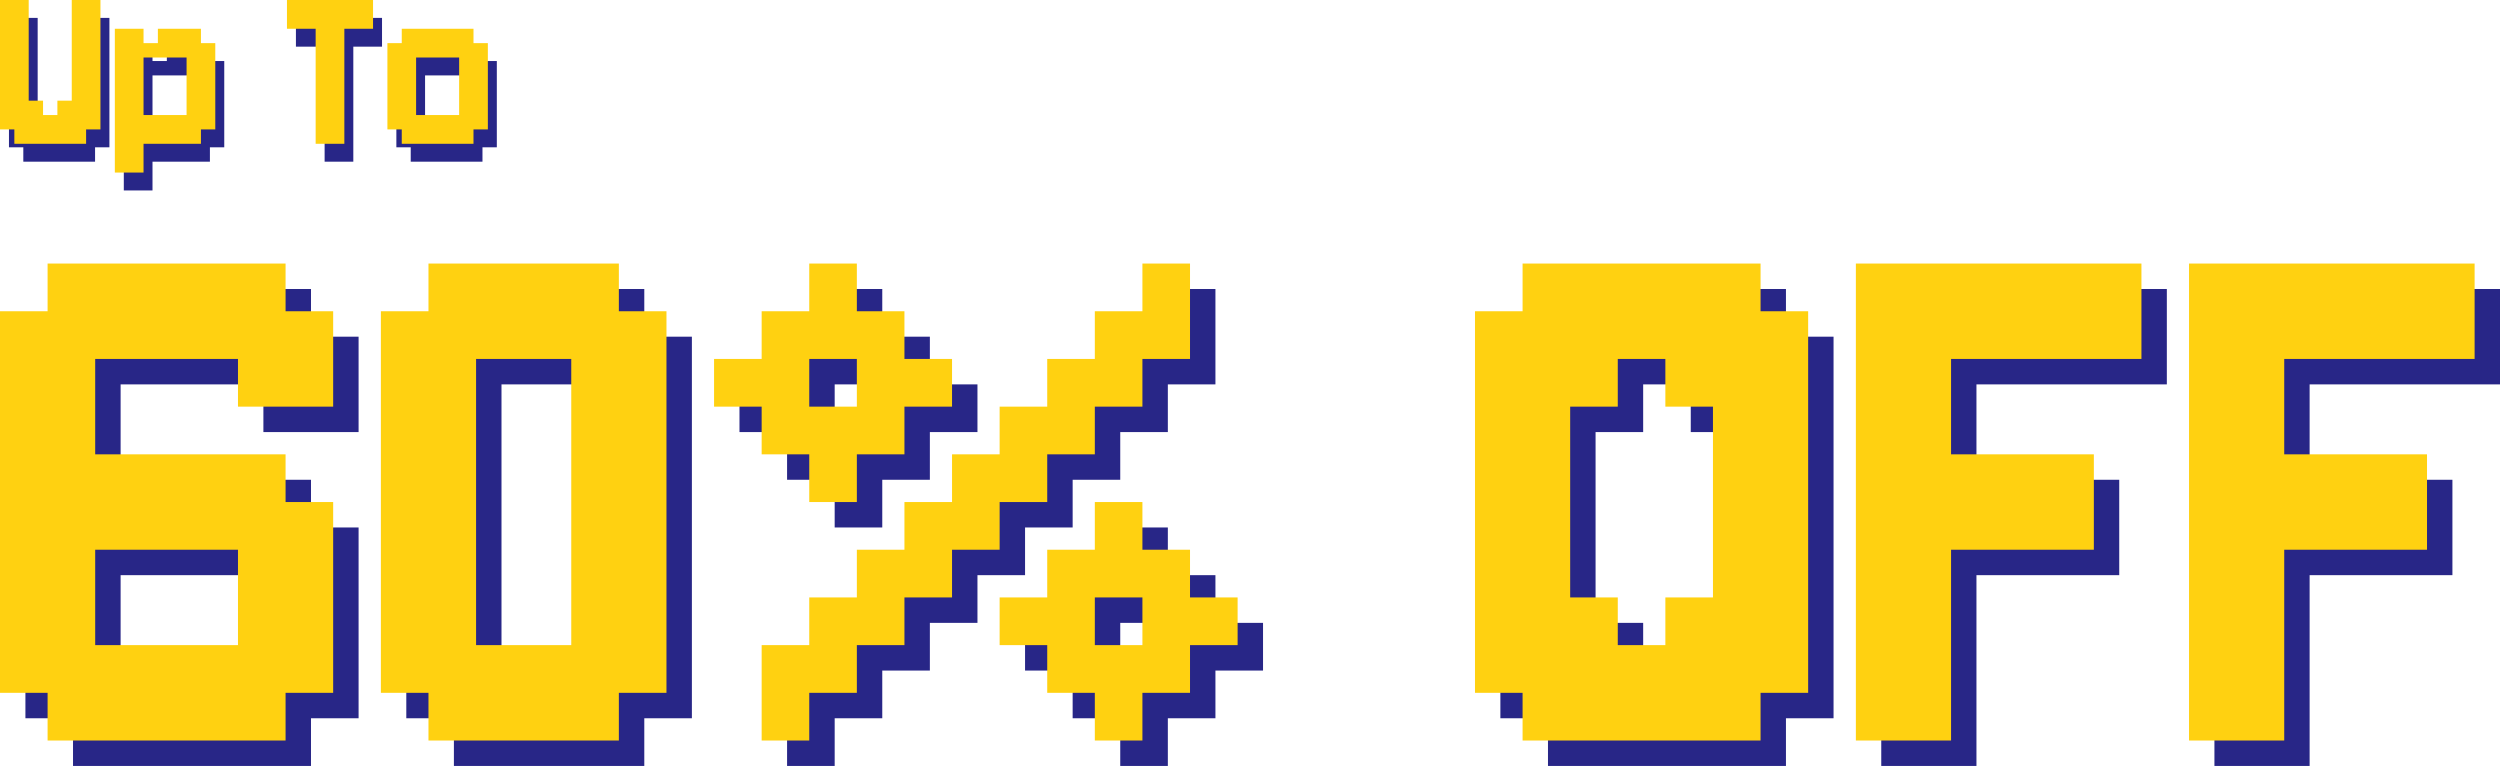 <svg xmlns="http://www.w3.org/2000/svg" width="184" height="57" viewBox="0 0 184 57" fill="none"><path d="M1.716 2.375H2.772V3.434H1.716V2.375ZM5.941 2.375H6.997V3.434H5.941V2.375ZM5.941 3.434H6.997V4.492H5.941V3.434ZM6.997 2.375H8.053V3.434H6.997V2.375ZM6.997 3.434H8.053V4.492H6.997V3.434ZM6.997 4.492H8.053V5.55H6.997V4.492ZM6.997 5.55H8.053V6.608H6.997V5.55ZM6.997 6.608H8.053V7.667H6.997V6.608ZM6.997 7.667H8.053V8.726H6.997V7.667ZM6.997 8.726H8.053V9.784H6.997V8.726ZM6.997 9.784H8.053V10.842H6.997V9.784ZM5.941 9.784H6.997V10.842H5.941V9.784ZM5.941 8.726H6.997V9.784H5.941V8.726ZM5.941 7.667H6.997V8.726H5.941V7.667ZM5.941 6.608H6.997V7.667H5.941V6.608ZM5.941 5.55H6.997V6.608H5.941V5.55ZM5.941 4.492H6.997V5.55H5.941V4.492ZM4.885 8.726H5.941V9.784H4.885V8.726ZM4.885 9.784H5.941V10.842H4.885V9.784ZM5.941 10.842H6.997V11.9H5.941V10.842ZM4.885 10.842H5.941V11.9H4.885V10.842ZM3.829 10.842H4.885V11.9H3.829V10.842ZM3.829 9.784H4.885V10.842H3.829V9.784ZM2.772 10.842H3.829V11.9H2.772V10.842ZM1.716 10.842H2.772V11.9H1.716V10.842ZM1.716 9.784H2.772V10.842H1.716V9.784ZM2.772 9.784H3.829V10.842H2.772V9.784ZM2.772 8.726H3.829V9.784H2.772V8.726ZM1.716 8.726H2.772V9.784H1.716V8.726ZM0.66 9.784H1.716V10.842H0.66V9.784ZM0.66 8.726H1.716V9.784H0.66V8.726ZM0.66 7.667H1.716V8.726H0.66V7.667ZM0.66 6.608H1.716V7.667H0.66V6.608ZM0.66 5.55H1.716V6.608H0.66V5.55ZM0.66 4.492H1.716V5.55H0.66V4.492ZM0.66 3.434H1.716V4.492H0.66V3.434ZM1.716 3.434H2.772V4.492H1.716V3.434ZM0.66 2.375H1.716V3.434H0.66V2.375ZM1.716 4.492H2.772V5.55H1.716V4.492ZM1.716 5.55H2.772V6.608H1.716V5.55ZM1.716 6.608H2.772V7.667H1.716V6.608ZM1.716 7.667H2.772V8.726H1.716V7.667ZM0.66 1.317H1.716V2.375H0.66V1.317ZM1.716 1.317H2.772V2.375H1.716V1.317ZM5.941 1.317H6.997V2.375H5.941V1.317ZM6.997 1.317H8.053V2.375H6.997V1.317ZM9.112 4.492H10.168V5.55H9.112V4.492ZM9.112 3.434H10.168V4.492H9.112V3.434ZM10.168 3.434H11.224V4.492H10.168V3.434ZM10.168 4.492H11.224V5.55H10.168V4.492ZM10.168 5.55H11.224V6.608H10.168V5.55ZM10.168 6.608H11.224V7.667H10.168V6.608ZM10.168 7.667H11.224V8.726H10.168V7.667ZM9.112 7.667H10.168V8.726H9.112V7.667ZM9.112 6.608H10.168V7.667H9.112V6.608ZM9.112 5.55H10.168V6.608H9.112V5.55ZM9.112 8.726H10.168V9.784H9.112V8.726ZM10.168 8.726H11.224V9.784H10.168V8.726ZM10.168 9.784H11.224V10.842H10.168V9.784ZM10.168 10.842H11.224V11.9H10.168V10.842ZM9.112 10.842H10.168V11.9H9.112V10.842ZM9.112 9.784H10.168V10.842H9.112V9.784ZM14.393 10.842H15.449V11.9H14.393V10.842ZM15.449 9.784H16.505V10.842H15.449V9.784ZM15.449 8.726H16.505V9.784H15.449V8.726ZM15.449 7.667H16.505V8.726H15.449V7.667ZM15.449 6.608H16.505V7.667H15.449V6.608ZM15.449 5.55H16.505V6.608H15.449V5.55ZM15.449 4.492H16.505V5.55H15.449V4.492ZM14.393 6.608H15.449V7.667H14.393V6.608ZM14.393 7.667H15.449V8.726H14.393V7.667ZM14.393 8.726H15.449V9.784H14.393V8.726ZM14.393 9.784H15.449V10.842H14.393V9.784ZM14.393 5.55H15.449V6.608H14.393V5.55ZM11.224 4.492H12.28V5.55H11.224V4.492ZM12.28 4.492H13.336V5.55H12.28V4.492ZM13.336 4.492H14.393V5.55H13.336V4.492ZM13.336 3.434H14.393V4.492H13.336V3.434ZM14.393 3.434H15.449V4.492H14.393V3.434ZM14.393 4.492H15.449V5.55H14.393V4.492ZM12.28 3.434H13.336V4.492H12.28V3.434ZM11.224 10.842H12.28V11.9H11.224V10.842ZM12.28 10.842H13.336V11.9H12.28V10.842ZM13.336 10.842H14.393V11.9H13.336V10.842ZM13.336 9.784H14.393V10.842H13.336V9.784ZM12.28 9.784H13.336V10.842H12.28V9.784ZM11.224 9.784H12.28V10.842H11.224V9.784ZM9.112 11.9H10.168V12.959H9.112V11.9ZM10.168 11.9H11.224V12.959H10.168V11.9ZM10.168 12.959H11.224V14.017H10.168V12.959ZM9.112 12.959H10.168V14.017H9.112V12.959ZM21.78 1.317H22.836V2.375H21.78V1.317ZM22.836 1.317H23.892V2.375H22.836V1.317ZM23.892 1.317H24.948V2.375H23.892V1.317ZM24.948 1.317H26.004V2.375H24.948V1.317ZM26.004 1.317H27.061V2.375H26.004V1.317ZM27.061 1.317H28.117V2.375H27.061V1.317ZM27.061 2.375H28.117V3.434H27.061V2.375ZM26.004 2.375H27.061V3.434H26.004V2.375ZM24.948 2.375H26.004V3.434H24.948V2.375ZM23.892 2.375H24.948V3.434H23.892V2.375ZM22.836 2.375H23.892V3.434H22.836V2.375ZM21.78 2.375H22.836V3.434H21.78V2.375ZM23.892 3.434H24.948V4.492H23.892V3.434ZM23.892 4.492H24.948V5.55H23.892V4.492ZM23.892 5.55H24.948V6.608H23.892V5.55ZM23.892 6.608H24.948V7.667H23.892V6.608ZM23.892 7.667H24.948V8.726H23.892V7.667ZM23.892 8.726H24.948V9.784H23.892V8.726ZM24.948 7.667H26.004V8.726H24.948V7.667ZM24.948 6.608H26.004V7.667H24.948V6.608ZM24.948 5.55H26.004V6.608H24.948V5.55ZM24.948 4.492H26.004V5.55H24.948V4.492ZM24.948 3.434H26.004V4.492H24.948V3.434ZM24.948 8.726H26.004V9.784H24.948V8.726ZM24.948 9.784H26.004V10.842H24.948V9.784ZM24.948 10.842H26.004V11.9H24.948V10.842ZM23.892 10.842H24.948V11.9H23.892V10.842ZM23.892 9.784H24.948V10.842H23.892V9.784ZM31.285 3.434H32.341V4.492H31.285V3.434ZM30.229 3.434H31.285V4.492H30.229V3.434ZM30.229 4.492H31.285V5.55H30.229V4.492ZM31.285 4.492H32.341V5.55H31.285V4.492ZM32.341 3.434H33.397V4.492H32.341V3.434ZM33.397 3.434H34.453V4.492H33.397V3.434ZM34.453 3.434H35.51V4.492H34.453V3.434ZM34.453 4.492H35.51V5.55H34.453V4.492ZM33.397 4.492H34.453V5.55H33.397V4.492ZM34.453 6.608H35.51V7.667H34.453V6.608ZM35.51 4.492H36.566V5.55H35.51V4.492ZM35.51 5.55H36.566V6.608H35.51V5.55ZM35.51 6.608H36.566V7.667H35.51V6.608ZM35.51 7.667H36.566V8.726H35.51V7.667ZM35.51 8.726H36.566V9.784H35.51V8.726ZM35.51 9.784H36.566V10.842H35.51V9.784ZM34.453 9.784H35.51V10.842H34.453V9.784ZM34.453 8.726H35.51V9.784H34.453V8.726ZM34.453 7.667H35.51V8.726H34.453V7.667ZM34.453 5.55H35.51V6.608H34.453V5.55ZM33.397 9.784H34.453V10.842H33.397V9.784ZM34.453 10.842H35.51V11.9H34.453V10.842ZM33.397 10.842H34.453V11.9H33.397V10.842ZM32.341 10.842H33.397V11.9H32.341V10.842ZM31.285 10.842H32.341V11.9H31.285V10.842ZM30.229 10.842H31.285V11.9H30.229V10.842ZM30.229 9.784H31.285V10.842H30.229V9.784ZM31.285 9.784H32.341V10.842H31.285V9.784ZM30.229 8.726H31.285V9.784H30.229V8.726ZM29.173 9.784H30.229V10.842H29.173V9.784ZM29.173 8.726H30.229V9.784H29.173V8.726ZM29.173 7.667H30.229V8.726H29.173V7.667ZM29.173 6.608H30.229V7.667H29.173V6.608ZM29.173 5.55H30.229V6.608H29.173V5.55ZM29.173 4.492H30.229V5.55H29.173V4.492ZM30.229 5.55H31.285V6.608H30.229V5.55ZM30.229 6.608H31.285V7.667H30.229V6.608ZM30.229 7.667H31.285V8.726H30.229V7.667ZM32.341 9.784H33.397V10.842H32.341V9.784ZM32.341 4.492H33.397V5.55H32.341V4.492Z" fill="#282687"></path><path d="M1.056 1.058H2.112V2.117H1.056V1.058ZM5.281 1.058H6.337V2.117H5.281V1.058ZM5.281 2.117H6.337V3.175H5.281V2.117ZM6.337 1.058H7.393V2.117H6.337V1.058ZM6.337 2.117H7.393V3.175H6.337V2.117ZM6.337 3.175H7.393V4.233H6.337V3.175ZM6.337 4.233H7.393V5.291H6.337V4.233ZM6.337 5.291H7.393V6.35H6.337V5.291ZM6.337 6.35H7.393V7.409H6.337V6.35ZM6.337 7.409H7.393V8.467H6.337V7.409ZM6.337 8.467H7.393V9.525H6.337V8.467ZM5.281 8.467H6.337V9.525H5.281V8.467ZM5.281 7.409H6.337V8.467H5.281V7.409ZM5.281 6.35H6.337V7.409H5.281V6.35ZM5.281 5.291H6.337V6.35H5.281V5.291ZM5.281 4.233H6.337V5.291H5.281V4.233ZM5.281 3.175H6.337V4.233H5.281V3.175ZM4.224 7.409H5.281V8.467H4.224V7.409ZM4.224 8.467H5.281V9.525H4.224V8.467ZM5.281 9.525H6.337V10.583H5.281V9.525ZM4.224 9.525H5.281V10.583H4.224V9.525ZM3.168 9.525H4.224V10.583H3.168V9.525ZM3.168 8.467H4.224V9.525H3.168V8.467ZM2.112 9.525H3.168V10.583H2.112V9.525ZM1.056 9.525H2.112V10.583H1.056V9.525ZM1.056 8.467H2.112V9.525H1.056V8.467ZM2.112 8.467H3.168V9.525H2.112V8.467ZM2.112 7.409H3.168V8.467H2.112V7.409ZM1.056 7.409H2.112V8.467H1.056V7.409ZM0 8.467H1.056V9.525H0V8.467ZM0 7.409H1.056V8.467H0V7.409ZM0 6.35H1.056V7.409H0V6.35ZM0 5.291H1.056V6.35H0V5.291ZM0 4.233H1.056V5.291H0V4.233ZM0 3.175H1.056V4.233H0V3.175ZM0 2.117H1.056V3.175H0V2.117ZM1.056 2.117H2.112V3.175H1.056V2.117ZM0 1.058H1.056V2.117H0V1.058ZM1.056 3.175H2.112V4.233H1.056V3.175ZM1.056 4.233H2.112V5.291H1.056V4.233ZM1.056 5.291H2.112V6.35H1.056V5.291ZM1.056 6.35H2.112V7.409H1.056V6.35ZM0 0H1.056V1.058H0V0ZM1.056 0H2.112V1.058H1.056V0ZM5.281 0H6.337V1.058H5.281V0ZM6.337 0H7.393V1.058H6.337V0ZM8.452 3.175H9.508V4.233H8.452V3.175ZM8.452 2.117H9.508V3.175H8.452V2.117ZM9.508 2.117H10.564V3.175H9.508V2.117ZM9.508 3.175H10.564V4.233H9.508V3.175ZM9.508 4.233H10.564V5.291H9.508V4.233ZM9.508 5.291H10.564V6.35H9.508V5.291ZM9.508 6.35H10.564V7.409H9.508V6.35ZM8.452 6.35H9.508V7.409H8.452V6.35ZM8.452 5.291H9.508V6.35H8.452V5.291ZM8.452 4.233H9.508V5.291H8.452V4.233ZM8.452 7.409H9.508V8.467H8.452V7.409ZM9.508 7.409H10.564V8.467H9.508V7.409ZM9.508 8.467H10.564V9.525H9.508V8.467ZM9.508 9.525H10.564V10.583H9.508V9.525ZM8.452 9.525H9.508V10.583H8.452V9.525ZM8.452 8.467H9.508V9.525H8.452V8.467ZM13.732 9.525H14.789V10.583H13.732V9.525ZM14.789 8.467H15.845V9.525H14.789V8.467ZM14.789 7.409H15.845V8.467H14.789V7.409ZM14.789 6.35H15.845V7.409H14.789V6.35ZM14.789 5.291H15.845V6.35H14.789V5.291ZM14.789 4.233H15.845V5.291H14.789V4.233ZM14.789 3.175H15.845V4.233H14.789V3.175ZM13.732 5.291H14.789V6.35H13.732V5.291ZM13.732 6.35H14.789V7.409H13.732V6.35ZM13.732 7.409H14.789V8.467H13.732V7.409ZM13.732 8.467H14.789V9.525H13.732V8.467ZM13.732 4.233H14.789V5.291H13.732V4.233ZM10.564 3.175H11.62V4.233H10.564V3.175ZM11.62 3.175H12.676V4.233H11.62V3.175ZM12.676 3.175H13.732V4.233H12.676V3.175ZM12.676 2.117H13.732V3.175H12.676V2.117ZM13.732 2.117H14.789V3.175H13.732V2.117ZM13.732 3.175H14.789V4.233H13.732V3.175ZM11.62 2.117H12.676V3.175H11.62V2.117ZM10.564 9.525H11.62V10.583H10.564V9.525ZM11.62 9.525H12.676V10.583H11.62V9.525ZM12.676 9.525H13.732V10.583H12.676V9.525ZM12.676 8.467H13.732V9.525H12.676V8.467ZM11.62 8.467H12.676V9.525H11.62V8.467ZM10.564 8.467H11.62V9.525H10.564V8.467ZM8.452 10.583H9.508V11.642H8.452V10.583ZM9.508 10.583H10.564V11.642H9.508V10.583ZM9.508 11.642H10.564V12.7H9.508V11.642ZM8.452 11.642H9.508V12.7H8.452V11.642ZM21.12 0H22.176V1.058H21.12V0ZM22.176 0H23.232V1.058H22.176V0ZM23.232 0H24.288V1.058H23.232V0ZM24.288 0H25.344V1.058H24.288V0ZM25.344 0H26.4V1.058H25.344V0ZM26.4 0H27.456V1.058H26.4V0ZM26.4 1.058H27.456V2.117H26.4V1.058ZM25.344 1.058H26.4V2.117H25.344V1.058ZM24.288 1.058H25.344V2.117H24.288V1.058ZM23.232 1.058H24.288V2.117H23.232V1.058ZM22.176 1.058H23.232V2.117H22.176V1.058ZM21.12 1.058H22.176V2.117H21.12V1.058ZM23.232 2.117H24.288V3.175H23.232V2.117ZM23.232 3.175H24.288V4.233H23.232V3.175ZM23.232 4.233H24.288V5.291H23.232V4.233ZM23.232 5.291H24.288V6.35H23.232V5.291ZM23.232 6.35H24.288V7.409H23.232V6.35ZM23.232 7.409H24.288V8.467H23.232V7.409ZM24.288 6.35H25.344V7.409H24.288V6.35ZM24.288 5.291H25.344V6.35H24.288V5.291ZM24.288 4.233H25.344V5.291H24.288V4.233ZM24.288 3.175H25.344V4.233H24.288V3.175ZM24.288 2.117H25.344V3.175H24.288V2.117ZM24.288 7.409H25.344V8.467H24.288V7.409ZM24.288 8.467H25.344V9.525H24.288V8.467ZM24.288 9.525H25.344V10.583H24.288V9.525ZM23.232 9.525H24.288V10.583H23.232V9.525ZM23.232 8.467H24.288V9.525H23.232V8.467ZM30.625 2.117H31.681V3.175H30.625V2.117ZM29.569 2.117H30.625V3.175H29.569V2.117ZM29.569 3.175H30.625V4.233H29.569V3.175ZM30.625 3.175H31.681V4.233H30.625V3.175ZM31.681 2.117H32.737V3.175H31.681V2.117ZM32.737 2.117H33.793V3.175H32.737V2.117ZM33.793 2.117H34.849V3.175H33.793V2.117ZM33.793 3.175H34.849V4.233H33.793V3.175ZM32.737 3.175H33.793V4.233H32.737V3.175ZM33.793 5.291H34.849V6.35H33.793V5.291ZM34.849 3.175H35.906V4.233H34.849V3.175ZM34.849 4.233H35.906V5.291H34.849V4.233ZM34.849 5.291H35.906V6.35H34.849V5.291ZM34.849 6.35H35.906V7.409H34.849V6.35ZM34.849 7.409H35.906V8.467H34.849V7.409ZM34.849 8.467H35.906V9.525H34.849V8.467ZM33.793 8.467H34.849V9.525H33.793V8.467ZM33.793 7.409H34.849V8.467H33.793V7.409ZM33.793 6.35H34.849V7.409H33.793V6.35ZM33.793 4.233H34.849V5.291H33.793V4.233ZM32.737 8.467H33.793V9.525H32.737V8.467ZM33.793 9.525H34.849V10.583H33.793V9.525ZM32.737 9.525H33.793V10.583H32.737V9.525ZM31.681 9.525H32.737V10.583H31.681V9.525ZM30.625 9.525H31.681V10.583H30.625V9.525ZM29.569 9.525H30.625V10.583H29.569V9.525ZM29.569 8.467H30.625V9.525H29.569V8.467ZM30.625 8.467H31.681V9.525H30.625V8.467ZM29.569 7.409H30.625V8.467H29.569V7.409ZM28.513 8.467H29.569V9.525H28.513V8.467ZM28.513 7.409H29.569V8.467H28.513V7.409ZM28.513 6.35H29.569V7.409H28.513V6.35ZM28.513 5.291H29.569V6.35H28.513V5.291ZM28.513 4.233H29.569V5.291H28.513V4.233ZM28.513 3.175H29.569V4.233H28.513V3.175ZM29.569 4.233H30.625V5.291H29.569V4.233ZM29.569 5.291H30.625V6.35H29.569V5.291ZM29.569 6.35H30.625V7.409H29.569V6.35ZM31.681 8.467H32.737V9.525H31.681V8.467ZM31.681 3.175H32.737V4.233H31.681V3.175Z" fill="#FFD111"></path><path d="M5.374 21.27H8.877V24.78H5.374V21.27ZM8.877 21.27H12.38V24.78H8.877V21.27ZM15.883 21.27H19.386V24.78H15.883V21.27ZM19.386 21.27H22.889V24.78H19.386V21.27ZM19.386 24.78H22.889V28.291H19.386V24.78ZM19.386 28.291H22.889V31.801H19.386V28.291ZM22.889 28.291H26.392V31.801H22.889V28.291ZM22.889 24.78H26.392V28.291H22.889V24.78ZM15.883 24.78H19.386V28.291H15.883V24.78ZM8.877 24.78H12.38V28.291H8.877V24.78ZM5.374 24.78H8.877V28.291H5.374V24.78ZM1.871 24.78H5.374V28.291H1.871V24.78ZM1.871 28.291H5.374V31.801H1.871V28.291ZM5.374 28.291H8.877V31.801H5.374V28.291ZM5.374 31.801H8.877V35.311H5.374V31.801ZM1.871 31.801H5.374V35.311H1.871V31.801ZM1.871 35.311H5.374V38.822H1.871V35.311ZM1.871 38.822H5.374V42.332H1.871V38.822ZM5.374 38.822H8.877V42.332H5.374V38.822ZM5.374 35.311H8.877V38.822H5.374V35.311ZM8.877 35.311H12.38V38.822H8.877V35.311ZM8.877 38.822H12.38V42.332H8.877V38.822ZM15.883 38.822H19.386V42.332H15.883V38.822ZM15.883 35.311H19.386V38.822H15.883V35.311ZM19.386 35.311H22.889V38.822H19.386V35.311ZM19.386 38.822H22.889V42.332H19.386V38.822ZM22.889 38.822H26.392V42.332H22.889V38.822ZM22.889 42.332H26.392V45.843H22.889V42.332ZM22.889 45.843H26.392V49.353H22.889V45.843ZM19.386 45.843H22.889V49.353H19.386V45.843ZM19.386 42.332H22.889V45.843H19.386V42.332ZM22.889 49.353H26.392V52.864H22.889V49.353ZM19.386 49.353H22.889V52.864H19.386V49.353ZM19.386 52.864H22.889V56.374H19.386V52.864ZM15.883 52.864H19.386V56.374H15.883V52.864ZM15.883 49.353H19.386V52.864H15.883V49.353ZM8.877 49.353H12.38V52.864H8.877V49.353ZM8.877 52.864H12.38V56.374H8.877V52.864ZM5.374 52.864H8.877V56.374H5.374V52.864ZM5.374 49.353H8.877V52.864H5.374V49.353ZM1.871 49.353H5.374V52.864H1.871V49.353ZM1.871 45.843H5.374V49.353H1.871V45.843ZM1.871 42.332H5.374V45.843H1.871V42.332ZM5.374 42.332H8.877V45.843H5.374V42.332ZM5.374 45.843H8.877V49.353H5.374V45.843ZM12.38 24.78H15.883V28.291H12.38V24.78ZM12.38 21.27H15.883V24.78H12.38V21.27ZM12.38 35.311H15.883V38.822H12.38V35.311ZM12.38 38.822H15.883V42.332H12.38V38.822ZM12.38 49.353H15.883V52.864H12.38V49.353ZM12.38 52.864H15.883V56.374H12.38V52.864ZM36.91 21.27H40.413V24.78H36.91V21.27ZM33.407 21.27H36.91V24.78H33.407V21.27ZM33.407 24.78H36.91V28.291H33.407V24.78ZM36.91 24.78H40.413V28.291H36.91V24.78ZM40.413 24.78H43.916V28.291H40.413V24.78ZM40.413 21.27H43.916V24.78H40.413V21.27ZM43.916 21.27H47.42V24.78H43.916V21.27ZM47.42 24.78H50.923V28.291H47.42V24.78ZM43.916 24.78H47.42V28.291H43.916V24.78ZM47.42 28.291H50.923V31.801H47.42V28.291ZM47.42 49.353H50.923V52.864H47.42V49.353ZM47.42 45.843H50.923V49.353H47.42V45.843ZM47.42 42.332H50.923V45.843H47.42V42.332ZM47.42 38.822H50.923V42.332H47.42V38.822ZM47.42 35.311H50.923V38.822H47.42V35.311ZM47.42 31.801H50.923V35.311H47.42V31.801ZM43.916 49.353H47.42V52.864H43.916V49.353ZM43.916 52.864H47.42V56.374H43.916V52.864ZM40.413 52.864H43.916V56.374H40.413V52.864ZM40.413 49.353H43.916V52.864H40.413V49.353ZM36.91 52.864H40.413V56.374H36.91V52.864ZM33.407 52.864H36.91V56.374H33.407V52.864ZM33.407 49.353H36.91V52.864H33.407V49.353ZM36.91 49.353H40.413V52.864H36.91V49.353ZM33.407 45.843H36.91V49.353H33.407V45.843ZM29.904 49.353H33.407V52.864H29.904V49.353ZM29.904 45.843H33.407V49.353H29.904V45.843ZM29.904 42.332H33.407V45.843H29.904V42.332ZM29.904 38.822H33.407V42.332H29.904V38.822ZM29.904 35.311H33.407V38.822H29.904V35.311ZM29.904 31.801H33.407V35.311H29.904V31.801ZM29.904 28.291H33.407V31.801H29.904V28.291ZM33.407 28.291H36.91V31.801H33.407V28.291ZM29.904 24.78H33.407V28.291H29.904V24.78ZM33.407 31.801H36.91V35.311H33.407V31.801ZM33.407 35.311H36.91V38.822H33.407V35.311ZM33.407 38.822H36.91V42.332H33.407V38.822ZM33.407 42.332H36.91V45.843H33.407V42.332ZM43.916 28.291H47.42V31.801H43.916V28.291ZM43.916 31.801H47.42V35.311H43.916V31.801ZM43.916 35.311H47.42V38.822H43.916V35.311ZM43.916 38.822H47.42V42.332H43.916V38.822ZM43.916 42.332H47.42V45.843H43.916V42.332ZM43.916 45.843H47.42V49.353H43.916V45.843ZM85.953 21.27H89.456V24.78H85.953V21.27ZM85.953 24.78H89.456V28.291H85.953V24.78ZM82.45 24.78H85.953V28.291H82.45V24.78ZM82.45 28.291H85.953V31.801H82.45V28.291ZM78.947 28.291H82.45V31.801H78.947V28.291ZM78.947 31.801H82.45V35.311H78.947V31.801ZM75.444 31.801H78.947V35.311H75.444V31.801ZM75.444 35.311H78.947V38.822H75.444V35.311ZM71.941 35.311H75.444V38.822H71.941V35.311ZM71.941 38.822H75.444V42.332H71.941V38.822ZM68.438 38.822H71.941V42.332H68.438V38.822ZM68.438 42.332H71.941V45.843H68.438V42.332ZM64.935 42.332H68.438V45.843H64.935V42.332ZM64.935 45.843H68.438V49.353H64.935V45.843ZM61.432 45.843H64.935V49.353H61.432V45.843ZM61.432 49.353H64.935V52.864H61.432V49.353ZM57.929 49.353H61.432V52.864H57.929V49.353ZM57.929 52.864H61.432V56.374H57.929V52.864ZM82.45 38.822H85.953V42.332H82.45V38.822ZM82.45 42.332H85.953V45.843H82.45V42.332ZM78.947 42.332H82.45V45.843H78.947V42.332ZM78.947 45.843H82.45V49.353H78.947V45.843ZM75.444 45.843H78.947V49.353H75.444V45.843ZM78.947 49.353H82.45V52.864H78.947V49.353ZM82.45 49.353H85.953V52.864H82.45V49.353ZM82.45 52.864H85.953V56.374H82.45V52.864ZM85.953 49.353H89.456V52.864H85.953V49.353ZM85.953 45.843H89.456V49.353H85.953V45.843ZM89.456 45.843H92.959V49.353H89.456V45.843ZM85.953 42.332H89.456V45.843H85.953V42.332ZM61.432 35.311H64.935V38.822H61.432V35.311ZM61.432 31.801H64.935V35.311H61.432V31.801ZM64.935 31.801H68.438V35.311H64.935V31.801ZM64.935 28.291H68.438V31.801H64.935V28.291ZM68.438 28.291H71.941V31.801H68.438V28.291ZM64.935 24.78H68.438V28.291H64.935V24.78ZM61.432 24.78H64.935V28.291H61.432V24.78ZM61.432 21.27H64.935V24.78H61.432V21.27ZM57.929 24.78H61.432V28.291H57.929V24.78ZM57.929 28.291H61.432V31.801H57.929V28.291ZM57.929 31.801H61.432V35.311H57.929V31.801ZM54.426 28.291H57.929V31.801H54.426V28.291ZM117.434 21.27H120.937V24.78H117.434V21.27ZM113.931 21.27H117.434V24.78H113.931V21.27ZM113.931 24.78H117.434V28.291H113.931V24.78ZM117.434 24.78H120.937V28.291H117.434V24.78ZM120.937 24.78H124.44V28.291H120.937V24.78ZM120.937 21.27H124.44V24.78H120.937V21.27ZM124.44 21.27H127.943V24.78H124.44V21.27ZM127.943 21.27H131.446V24.78H127.943V21.27ZM127.943 24.78H131.446V28.291H127.943V24.78ZM124.44 24.78H127.943V28.291H124.44V24.78ZM124.44 28.291H127.943V31.801H124.44V28.291ZM127.943 28.291H131.446V31.801H127.943V28.291ZM131.446 24.78H134.949V28.291H131.446V24.78ZM131.446 28.291H134.949V31.801H131.446V28.291ZM131.446 31.801H134.949V35.311H131.446V31.801ZM131.446 35.311H134.949V38.822H131.446V35.311ZM131.446 38.822H134.949V42.332H131.446V38.822ZM131.446 42.332H134.949V45.843H131.446V42.332ZM131.446 45.843H134.949V49.353H131.446V45.843ZM131.446 49.353H134.949V52.864H131.446V49.353ZM127.943 49.353H131.446V52.864H127.943V49.353ZM127.943 45.843H131.446V49.353H127.943V45.843ZM127.943 42.332H131.446V45.843H127.943V42.332ZM127.943 38.822H131.446V42.332H127.943V38.822ZM127.943 35.311H131.446V38.822H127.943V35.311ZM127.943 31.801H131.446V35.311H127.943V31.801ZM124.44 45.843H127.943V49.353H124.44V45.843ZM124.44 49.353H127.943V52.864H124.44V49.353ZM127.943 52.864H131.446V56.374H127.943V52.864ZM124.44 52.864H127.943V56.374H124.44V52.864ZM120.937 52.864H124.44V56.374H120.937V52.864ZM120.937 49.353H124.44V52.864H120.937V49.353ZM117.434 52.864H120.937V56.374H117.434V52.864ZM113.931 52.864H117.434V56.374H113.931V52.864ZM113.931 49.353H117.434V52.864H113.931V49.353ZM117.434 49.353H120.937V52.864H117.434V49.353ZM117.434 45.843H120.937V49.353H117.434V45.843ZM113.931 45.843H117.434V49.353H113.931V45.843ZM110.428 49.353H113.931V52.864H110.428V49.353ZM110.428 45.843H113.931V49.353H110.428V45.843ZM110.428 42.332H113.931V45.843H110.428V42.332ZM110.428 38.822H113.931V42.332H110.428V38.822ZM110.428 35.311H113.931V38.822H110.428V35.311ZM110.428 31.801H113.931V35.311H110.428V31.801ZM110.428 28.291H113.931V31.801H110.428V28.291ZM113.931 28.291H117.434V31.801H113.931V28.291ZM110.428 24.78H113.931V28.291H110.428V24.78ZM117.434 28.291H120.937V31.801H117.434V28.291ZM113.931 31.801H117.434V35.311H113.931V31.801ZM113.931 35.311H117.434V38.822H113.931V35.311ZM113.931 38.822H117.434V42.332H113.931V38.822ZM113.931 42.332H117.434V45.843H113.931V42.332ZM138.461 21.27H141.964V24.78H138.461V21.27ZM141.964 21.27H145.467V24.78H141.964V21.27ZM141.964 24.78H145.467V28.291H141.964V24.78ZM141.964 28.291H145.467V31.801H141.964V28.291ZM141.964 31.801H145.467V35.311H141.964V31.801ZM138.461 31.801H141.964V35.311H138.461V31.801ZM138.461 28.291H141.964V31.801H138.461V28.291ZM138.461 24.78H141.964V28.291H138.461V24.78ZM138.461 35.311H141.964V38.822H138.461V35.311ZM138.461 38.822H141.964V42.332H138.461V38.822ZM138.461 42.332H141.964V45.843H138.461V42.332ZM141.964 38.822H145.467V42.332H141.964V38.822ZM141.964 35.311H145.467V38.822H141.964V35.311ZM141.964 42.332H145.467V45.843H141.964V42.332ZM141.964 45.843H145.467V49.353H141.964V45.843ZM138.461 49.353H141.964V52.864H138.461V49.353ZM138.461 45.843H141.964V49.353H138.461V45.843ZM138.461 52.864H141.964V56.374H138.461V52.864ZM141.964 52.864H145.467V56.374H141.964V52.864ZM141.964 49.353H145.467V52.864H141.964V49.353ZM145.467 21.27H148.97V24.78H145.467V21.27ZM148.97 21.27H152.473V24.78H148.97V21.27ZM152.473 21.27H155.976V24.78H152.473V21.27ZM155.976 21.27H159.479V24.78H155.976V21.27ZM152.473 24.78H155.976V28.291H152.473V24.78ZM148.97 24.78H152.473V28.291H148.97V24.78ZM145.467 24.78H148.97V28.291H145.467V24.78ZM145.467 38.822H148.97V42.332H145.467V38.822ZM148.97 35.311H152.473V38.822H148.97V35.311ZM145.467 35.311H148.97V38.822H145.467V35.311ZM148.97 38.822H152.473V42.332H148.97V38.822ZM155.976 24.78H159.479V28.291H155.976V24.78ZM152.473 35.311H155.976V38.822H152.473V35.311ZM152.473 38.822H155.976V42.332H152.473V38.822ZM162.982 21.27H166.485V24.78H162.982V21.27ZM166.485 21.27H169.988V24.78H166.485V21.27ZM166.485 24.78H169.988V28.291H166.485V24.78ZM166.485 28.291H169.988V31.801H166.485V28.291ZM166.485 31.801H169.988V35.311H166.485V31.801ZM162.982 31.801H166.485V35.311H162.982V31.801ZM162.982 28.291H166.485V31.801H162.982V28.291ZM162.982 24.78H166.485V28.291H162.982V24.78ZM162.982 35.311H166.485V38.822H162.982V35.311ZM162.982 38.822H166.485V42.332H162.982V38.822ZM162.982 42.332H166.485V45.843H162.982V42.332ZM166.485 38.822H169.988V42.332H166.485V38.822ZM166.485 35.311H169.988V38.822H166.485V35.311ZM166.485 42.332H169.988V45.843H166.485V42.332ZM166.485 45.843H169.988V49.353H166.485V45.843ZM162.982 49.353H166.485V52.864H162.982V49.353ZM162.982 45.843H166.485V49.353H162.982V45.843ZM162.982 52.864H166.485V56.374H162.982V52.864ZM166.485 52.864H169.988V56.374H166.485V52.864ZM166.485 49.353H169.988V52.864H166.485V49.353ZM169.988 21.27H173.491V24.78H169.988V21.27ZM173.491 21.27H176.994V24.78H173.491V21.27ZM176.994 21.27H180.498V24.78H176.994V21.27ZM180.498 21.27H184.001V24.78H180.498V21.27ZM176.994 24.78H180.498V28.291H176.994V24.78ZM173.491 24.78H176.994V28.291H173.491V24.78ZM169.988 24.78H173.491V28.291H169.988V24.78ZM169.988 38.822H173.491V42.332H169.988V38.822ZM173.491 35.311H176.994V38.822H173.491V35.311ZM169.988 35.311H173.491V38.822H169.988V35.311ZM173.491 38.822H176.994V42.332H173.491V38.822ZM180.498 24.78H184.001V28.291H180.498V24.78ZM176.994 35.311H180.498V38.822H176.994V35.311ZM176.994 38.822H180.498V42.332H176.994V38.822Z" fill="#282687"></path><path d="M3.503 19.397H7.006V22.908H3.503V19.397ZM7.006 19.397H10.509V22.908H7.006V19.397ZM14.012 19.397H17.515V22.908H14.012V19.397ZM17.515 19.397H21.018V22.908H17.515V19.397ZM17.515 22.908H21.018V26.418H17.515V22.908ZM17.515 26.418H21.018V29.929H17.515V26.418ZM21.018 26.418H24.521V29.929H21.018V26.418ZM21.018 22.908H24.521V26.418H21.018V22.908ZM14.012 22.908H17.515V26.418H14.012V22.908ZM7.006 22.908H10.509V26.418H7.006V22.908ZM3.503 22.908H7.006V26.418H3.503V22.908ZM0 22.908H3.503V26.418H0V22.908ZM0 26.418H3.503V29.929H0V26.418ZM3.503 26.418H7.006V29.929H3.503V26.418ZM3.503 29.929H7.006V33.439H3.503V29.929ZM0 29.929H3.503V33.439H0V29.929ZM0 33.439H3.503V36.95H0V33.439ZM0 36.95H3.503V40.46H0V36.95ZM3.503 36.95H7.006V40.46H3.503V36.95ZM3.503 33.439H7.006V36.95H3.503V33.439ZM7.006 33.439H10.509V36.95H7.006V33.439ZM7.006 36.95H10.509V40.46H7.006V36.95ZM14.012 36.95H17.515V40.46H14.012V36.95ZM14.012 33.439H17.515V36.95H14.012V33.439ZM17.515 33.439H21.018V36.95H17.515V33.439ZM17.515 36.95H21.018V40.46H17.515V36.95ZM21.018 36.95H24.521V40.46H21.018V36.95ZM21.018 40.46H24.521V43.971H21.018V40.46ZM21.018 43.971H24.521V47.481H21.018V43.971ZM17.515 43.971H21.018V47.481H17.515V43.971ZM17.515 40.46H21.018V43.971H17.515V40.46ZM21.018 47.481H24.521V50.992H21.018V47.481ZM17.515 47.481H21.018V50.992H17.515V47.481ZM17.515 50.992H21.018V54.502H17.515V50.992ZM14.012 50.992H17.515V54.502H14.012V50.992ZM14.012 47.481H17.515V50.992H14.012V47.481ZM7.006 47.481H10.509V50.992H7.006V47.481ZM7.006 50.992H10.509V54.502H7.006V50.992ZM3.503 50.992H7.006V54.502H3.503V50.992ZM3.503 47.481H7.006V50.992H3.503V47.481ZM0 47.481H3.503V50.992H0V47.481ZM0 43.971H3.503V47.481H0V43.971ZM0 40.46H3.503V43.971H0V40.46ZM3.503 40.46H7.006V43.971H3.503V40.46ZM3.503 43.971H7.006V47.481H3.503V43.971ZM10.509 22.908H14.012V26.418H10.509V22.908ZM10.509 19.397H14.012V22.908H10.509V19.397ZM10.509 33.439H14.012V36.95H10.509V33.439ZM10.509 36.95H14.012V40.46H10.509V36.95ZM10.509 47.481H14.012V50.992H10.509V47.481ZM10.509 50.992H14.012V54.502H10.509V50.992ZM35.039 19.397H38.542V22.908H35.039V19.397ZM31.536 19.397H35.039V22.908H31.536V19.397ZM31.536 22.908H35.039V26.418H31.536V22.908ZM35.039 22.908H38.542V26.418H35.039V22.908ZM38.542 22.908H42.045V26.418H38.542V22.908ZM38.542 19.397H42.045V22.908H38.542V19.397ZM42.045 19.397H45.548V22.908H42.045V19.397ZM45.548 22.908H49.052V26.418H45.548V22.908ZM42.045 22.908H45.548V26.418H42.045V22.908ZM45.548 26.418H49.052V29.929H45.548V26.418ZM45.548 47.481H49.052V50.992H45.548V47.481ZM45.548 43.971H49.052V47.481H45.548V43.971ZM45.548 40.46H49.052V43.971H45.548V40.46ZM45.548 36.95H49.052V40.46H45.548V36.95ZM45.548 33.439H49.052V36.95H45.548V33.439ZM45.548 29.929H49.052V33.439H45.548V29.929ZM42.045 47.481H45.548V50.992H42.045V47.481ZM42.045 50.992H45.548V54.502H42.045V50.992ZM38.542 50.992H42.045V54.502H38.542V50.992ZM38.542 47.481H42.045V50.992H38.542V47.481ZM35.039 50.992H38.542V54.502H35.039V50.992ZM31.536 50.992H35.039V54.502H31.536V50.992ZM31.536 47.481H35.039V50.992H31.536V47.481ZM35.039 47.481H38.542V50.992H35.039V47.481ZM31.536 43.971H35.039V47.481H31.536V43.971ZM28.033 47.481H31.536V50.992H28.033V47.481ZM28.033 43.971H31.536V47.481H28.033V43.971ZM28.033 40.46H31.536V43.971H28.033V40.46ZM28.033 36.95H31.536V40.46H28.033V36.95ZM28.033 33.439H31.536V36.95H28.033V33.439ZM28.033 29.929H31.536V33.439H28.033V29.929ZM28.033 26.418H31.536V29.929H28.033V26.418ZM31.536 26.418H35.039V29.929H31.536V26.418ZM28.033 22.908H31.536V26.418H28.033V22.908ZM31.536 29.929H35.039V33.439H31.536V29.929ZM31.536 33.439H35.039V36.95H31.536V33.439ZM31.536 36.95H35.039V40.46H31.536V36.95ZM31.536 40.46H35.039V43.971H31.536V40.46ZM42.045 26.418H45.548V29.929H42.045V26.418ZM42.045 29.929H45.548V33.439H42.045V29.929ZM42.045 33.439H45.548V36.95H42.045V33.439ZM42.045 36.95H45.548V40.46H42.045V36.95ZM42.045 40.46H45.548V43.971H42.045V40.46ZM42.045 43.971H45.548V47.481H42.045V43.971ZM84.082 19.397H87.585V22.908H84.082V19.397ZM84.082 22.908H87.585V26.418H84.082V22.908ZM80.579 22.908H84.082V26.418H80.579V22.908ZM80.579 26.418H84.082V29.929H80.579V26.418ZM77.076 26.418H80.579V29.929H77.076V26.418ZM77.076 29.929H80.579V33.439H77.076V29.929ZM73.573 29.929H77.076V33.439H73.573V29.929ZM73.573 33.439H77.076V36.95H73.573V33.439ZM70.07 33.439H73.573V36.95H70.07V33.439ZM70.07 36.95H73.573V40.46H70.07V36.95ZM66.567 36.95H70.07V40.46H66.567V36.95ZM66.567 40.46H70.07V43.971H66.567V40.46ZM63.064 40.46H66.567V43.971H63.064V40.46ZM63.064 43.971H66.567V47.481H63.064V43.971ZM59.561 43.971H63.064V47.481H59.561V43.971ZM59.561 47.481H63.064V50.992H59.561V47.481ZM56.058 47.481H59.561V50.992H56.058V47.481ZM56.058 50.992H59.561V54.502H56.058V50.992ZM80.579 36.95H84.082V40.46H80.579V36.95ZM80.579 40.46H84.082V43.971H80.579V40.46ZM77.076 40.46H80.579V43.971H77.076V40.46ZM77.076 43.971H80.579V47.481H77.076V43.971ZM73.573 43.971H77.076V47.481H73.573V43.971ZM77.076 47.481H80.579V50.992H77.076V47.481ZM80.579 47.481H84.082V50.992H80.579V47.481ZM80.579 50.992H84.082V54.502H80.579V50.992ZM84.082 47.481H87.585V50.992H84.082V47.481ZM84.082 43.971H87.585V47.481H84.082V43.971ZM87.585 43.971H91.088V47.481H87.585V43.971ZM84.082 40.46H87.585V43.971H84.082V40.46ZM59.561 33.439H63.064V36.95H59.561V33.439ZM59.561 29.929H63.064V33.439H59.561V29.929ZM63.064 29.929H66.567V33.439H63.064V29.929ZM63.064 26.418H66.567V29.929H63.064V26.418ZM66.567 26.418H70.07V29.929H66.567V26.418ZM63.064 22.908H66.567V26.418H63.064V22.908ZM59.561 22.908H63.064V26.418H59.561V22.908ZM59.561 19.397H63.064V22.908H59.561V19.397ZM56.058 22.908H59.561V26.418H56.058V22.908ZM56.058 26.418H59.561V29.929H56.058V26.418ZM56.058 29.929H59.561V33.439H56.058V29.929ZM52.555 26.418H56.058V29.929H52.555V26.418Z" fill="#FFD111"></path><path d="M115.565 19.397H119.068V22.908H115.565V19.397ZM112.062 19.397H115.565V22.908H112.062V19.397ZM112.062 22.908H115.565V26.418H112.062V22.908ZM115.565 22.908H119.068V26.418H115.565V22.908ZM119.068 22.908H122.571V26.418H119.068V22.908ZM119.068 19.397H122.571V22.908H119.068V19.397ZM122.571 19.397H126.074V22.908H122.571V19.397ZM126.074 19.397H129.577V22.908H126.074V19.397ZM126.074 22.908H129.577V26.418H126.074V22.908ZM122.571 22.908H126.074V26.418H122.571V22.908ZM122.571 26.418H126.074V29.929H122.571V26.418ZM126.074 26.418H129.577V29.929H126.074V26.418ZM129.577 22.908H133.08V26.418H129.577V22.908ZM129.577 26.418H133.08V29.929H129.577V26.418ZM129.577 29.929H133.08V33.439H129.577V29.929ZM129.577 33.439H133.08V36.95H129.577V33.439ZM129.577 36.95H133.08V40.46H129.577V36.95ZM129.577 40.46H133.08V43.971H129.577V40.46ZM129.577 43.971H133.08V47.481H129.577V43.971ZM129.577 47.481H133.08V50.992H129.577V47.481ZM126.074 47.481H129.577V50.992H126.074V47.481ZM126.074 43.971H129.577V47.481H126.074V43.971ZM126.074 40.46H129.577V43.971H126.074V40.46ZM126.074 36.95H129.577V40.46H126.074V36.95ZM126.074 33.439H129.577V36.95H126.074V33.439ZM126.074 29.929H129.577V33.439H126.074V29.929ZM122.571 43.971H126.074V47.481H122.571V43.971ZM122.571 47.481H126.074V50.992H122.571V47.481ZM126.074 50.992H129.577V54.502H126.074V50.992ZM122.571 50.992H126.074V54.502H122.571V50.992ZM119.068 50.992H122.571V54.502H119.068V50.992ZM119.068 47.481H122.571V50.992H119.068V47.481ZM115.565 50.992H119.068V54.502H115.565V50.992ZM112.062 50.992H115.565V54.502H112.062V50.992ZM112.062 47.481H115.565V50.992H112.062V47.481ZM115.565 47.481H119.068V50.992H115.565V47.481ZM115.565 43.971H119.068V47.481H115.565V43.971ZM112.062 43.971H115.565V47.481H112.062V43.971ZM108.559 47.481H112.062V50.992H108.559V47.481ZM108.559 43.971H112.062V47.481H108.559V43.971ZM108.559 40.46H112.062V43.971H108.559V40.46ZM108.559 36.95H112.062V40.46H108.559V36.95ZM108.559 33.439H112.062V36.95H108.559V33.439ZM108.559 29.929H112.062V33.439H108.559V29.929ZM108.559 26.418H112.062V29.929H108.559V26.418ZM112.062 26.418H115.565V29.929H112.062V26.418ZM108.559 22.908H112.062V26.418H108.559V22.908ZM115.565 26.418H119.068V29.929H115.565V26.418ZM112.062 29.929H115.565V33.439H112.062V29.929ZM112.062 33.439H115.565V36.95H112.062V33.439ZM112.062 36.95H115.565V40.46H112.062V36.95ZM112.062 40.46H115.565V43.971H112.062V40.46ZM136.592 19.397H140.095V22.908H136.592V19.397ZM140.095 19.397H143.598V22.908H140.095V19.397ZM140.095 22.908H143.598V26.418H140.095V22.908ZM140.095 26.418H143.598V29.929H140.095V26.418ZM140.095 29.929H143.598V33.439H140.095V29.929ZM136.592 29.929H140.095V33.439H136.592V29.929ZM136.592 26.418H140.095V29.929H136.592V26.418ZM136.592 22.908H140.095V26.418H136.592V22.908ZM136.592 33.439H140.095V36.95H136.592V33.439ZM136.592 36.95H140.095V40.46H136.592V36.95ZM136.592 40.46H140.095V43.971H136.592V40.46ZM140.095 36.95H143.598V40.46H140.095V36.95ZM140.095 33.439H143.598V36.95H140.095V33.439ZM140.095 40.46H143.598V43.971H140.095V40.46ZM140.095 43.971H143.598V47.481H140.095V43.971ZM136.592 47.481H140.095V50.992H136.592V47.481ZM136.592 43.971H140.095V47.481H136.592V43.971ZM136.592 50.992H140.095V54.502H136.592V50.992ZM140.095 50.992H143.598V54.502H140.095V50.992ZM140.095 47.481H143.598V50.992H140.095V47.481ZM143.598 19.397H147.101V22.908H143.598V19.397ZM147.101 19.397H150.604V22.908H147.101V19.397ZM150.604 19.397H154.107V22.908H150.604V19.397ZM154.107 19.397H157.61V22.908H154.107V19.397ZM150.604 22.908H154.107V26.418H150.604V22.908ZM147.101 22.908H150.604V26.418H147.101V22.908ZM143.598 22.908H147.101V26.418H143.598V22.908ZM143.598 36.95H147.101V40.46H143.598V36.95ZM147.101 33.439H150.604V36.95H147.101V33.439ZM143.598 33.439H147.101V36.95H143.598V33.439ZM147.101 36.95H150.604V40.46H147.101V36.95ZM154.107 22.908H157.61V26.418H154.107V22.908ZM150.604 33.439H154.107V36.95H150.604V33.439ZM150.604 36.95H154.107V40.46H150.604V36.95ZM161.113 19.397H164.616V22.908H161.113V19.397ZM164.616 19.397H168.119V22.908H164.616V19.397ZM164.616 22.908H168.119V26.418H164.616V22.908ZM164.616 26.418H168.119V29.929H164.616V26.418ZM164.616 29.929H168.119V33.439H164.616V29.929ZM161.113 29.929H164.616V33.439H161.113V29.929ZM161.113 26.418H164.616V29.929H161.113V26.418ZM161.113 22.908H164.616V26.418H161.113V22.908ZM161.113 33.439H164.616V36.95H161.113V33.439ZM161.113 36.95H164.616V40.46H161.113V36.95ZM161.113 40.46H164.616V43.971H161.113V40.46ZM164.616 36.95H168.119V40.46H164.616V36.95ZM164.616 33.439H168.119V36.95H164.616V33.439ZM164.616 40.46H168.119V43.971H164.616V40.46ZM164.616 43.971H168.119V47.481H164.616V43.971ZM161.113 47.481H164.616V50.992H161.113V47.481ZM161.113 43.971H164.616V47.481H161.113V43.971ZM161.113 50.992H164.616V54.502H161.113V50.992ZM164.616 50.992H168.119V54.502H164.616V50.992ZM164.616 47.481H168.119V50.992H164.616V47.481ZM168.119 19.397H171.622V22.908H168.119V19.397ZM171.622 19.397H175.125V22.908H171.622V19.397ZM175.125 19.397H178.628V22.908H175.125V19.397ZM178.628 19.397H182.131V22.908H178.628V19.397ZM175.125 22.908H178.628V26.418H175.125V22.908ZM171.622 22.908H175.125V26.418H171.622V22.908ZM168.119 22.908H171.622V26.418H168.119V22.908ZM168.119 36.95H171.622V40.46H168.119V36.95ZM171.622 33.439H175.125V36.95H171.622V33.439ZM168.119 33.439H171.622V36.95H168.119V33.439ZM171.622 36.95H175.125V40.46H171.622V36.95ZM178.628 22.908H182.131V26.418H178.628V22.908ZM175.125 33.439H178.628V36.95H175.125V33.439ZM175.125 36.95H178.628V40.46H175.125V36.95Z" fill="#FFD111"></path></svg>